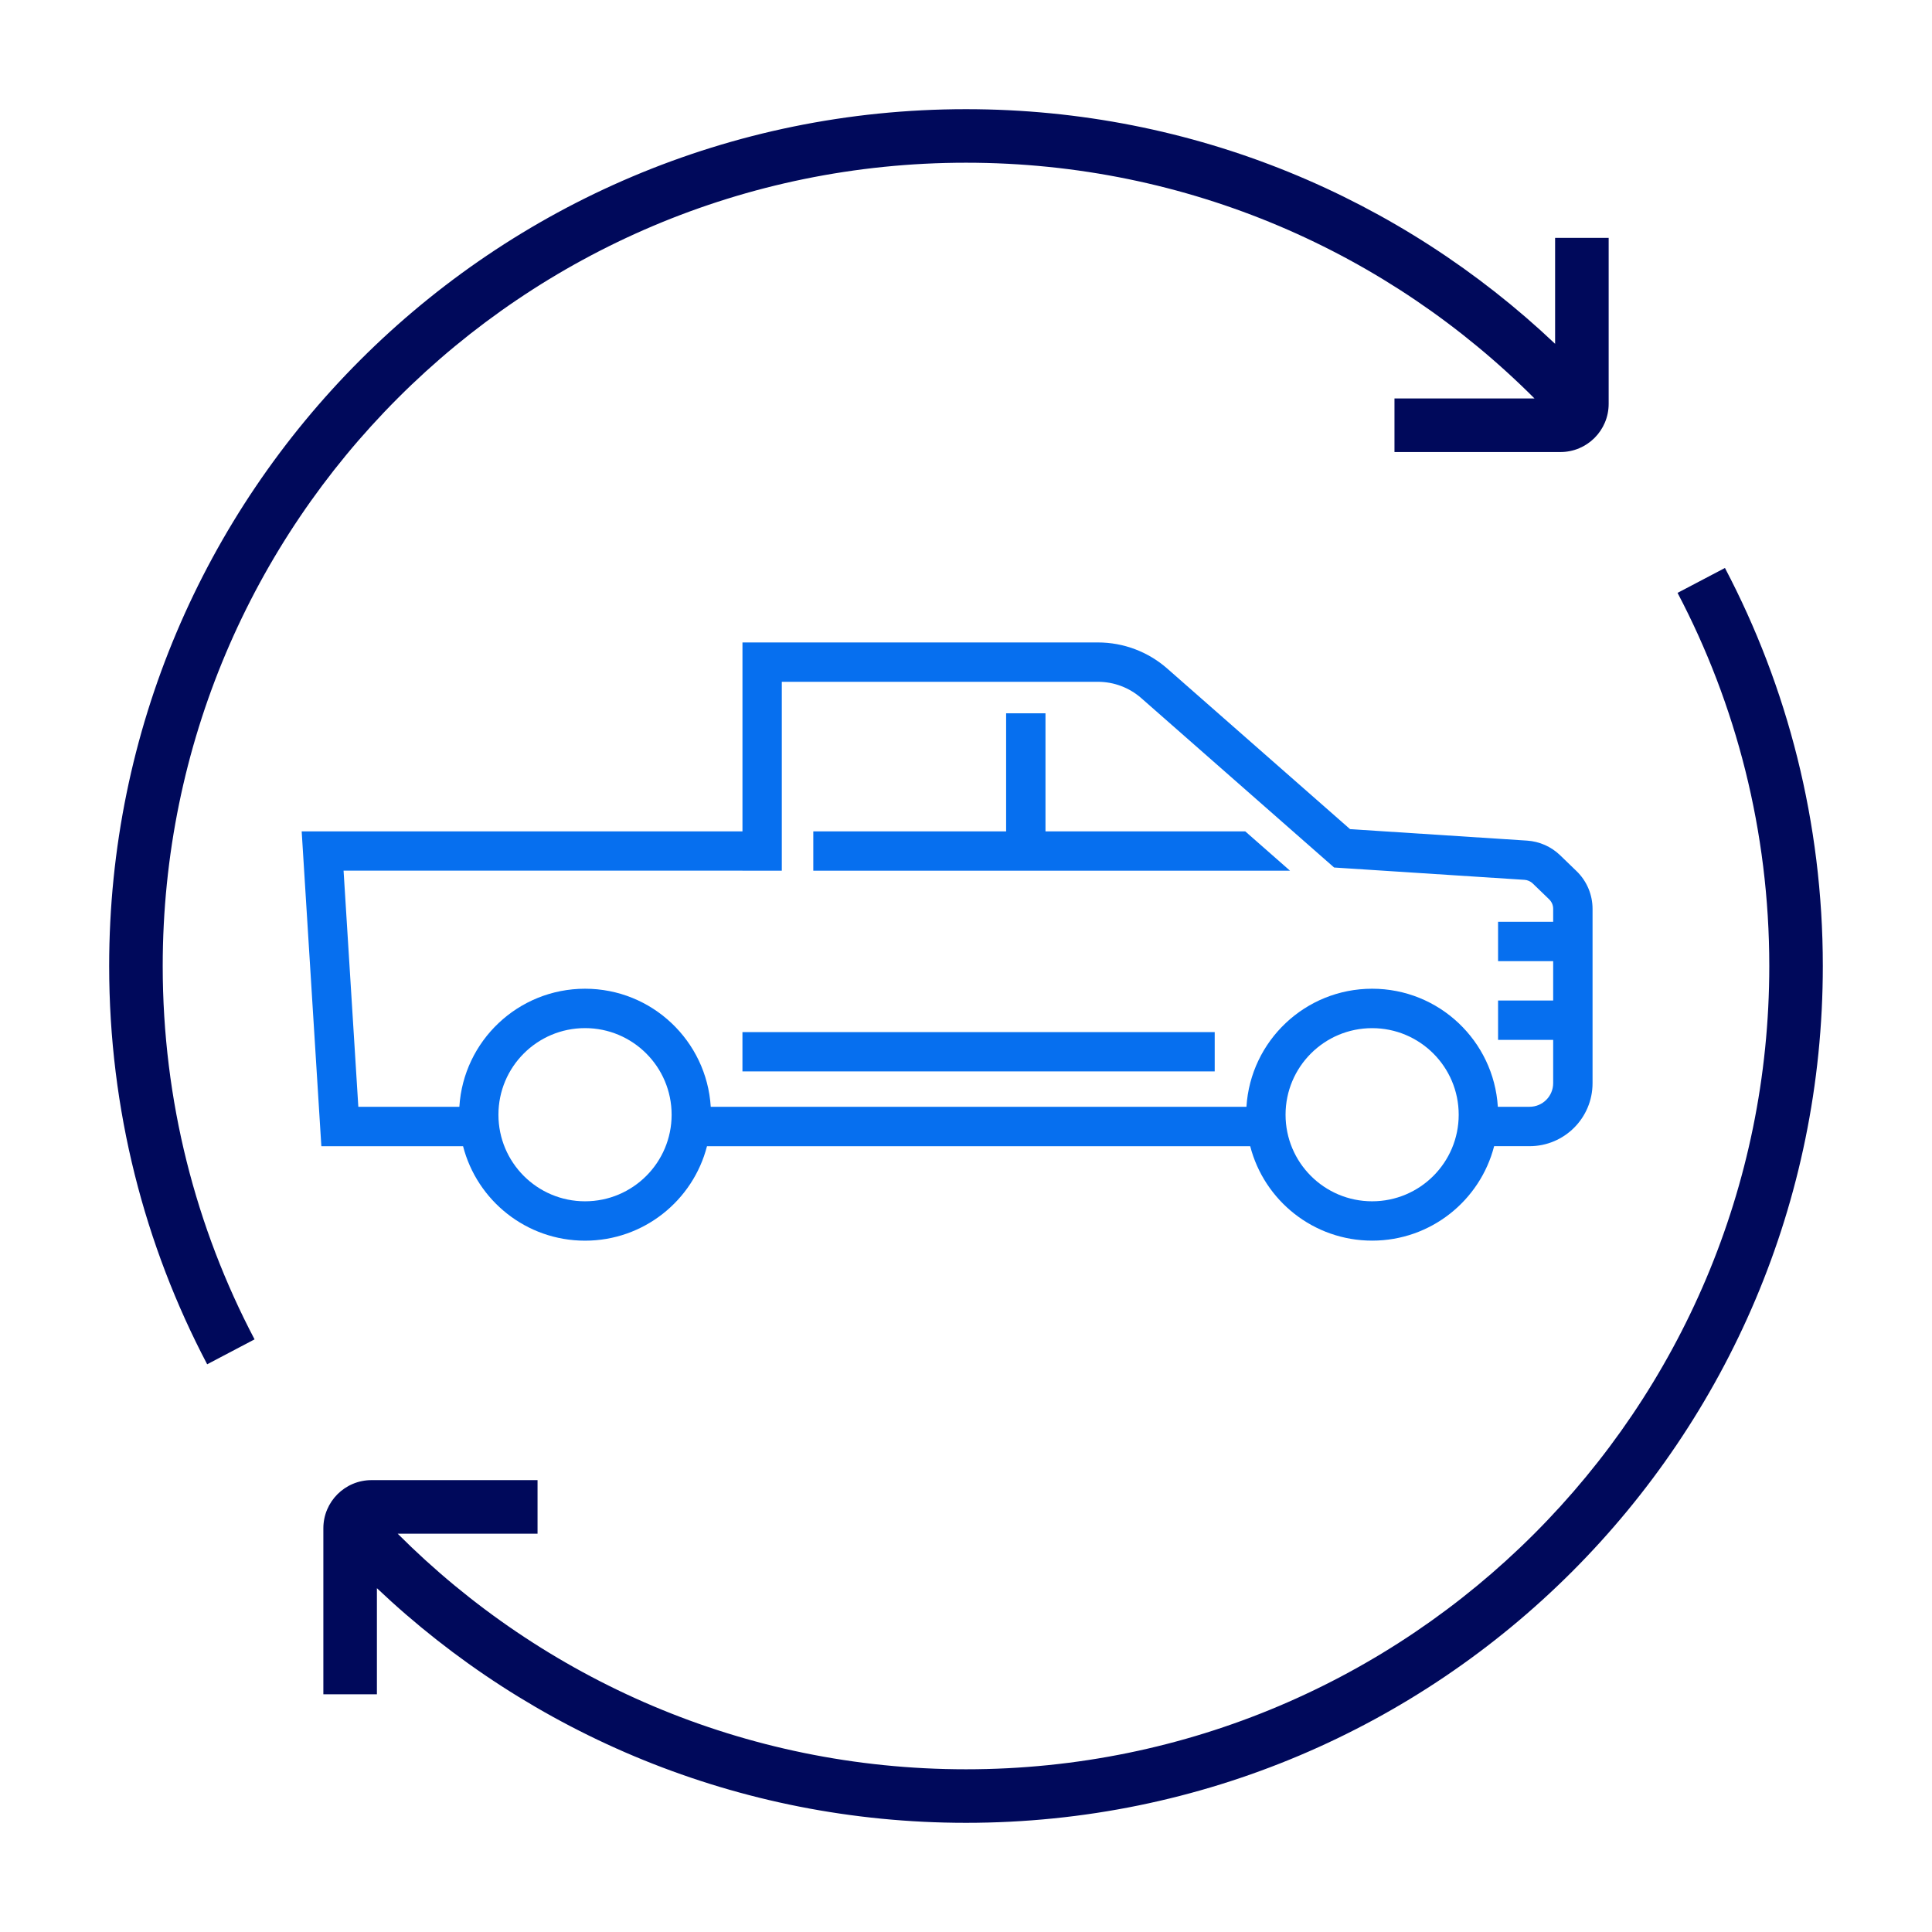 <?xml version="1.0" encoding="UTF-8"?>
<svg id="_01-icon-account" data-name=" 01-icon-account" xmlns="http://www.w3.org/2000/svg" width="100" height="100" viewBox="0 0 100 100">
  <path d="M50,8.422c-22.963,0-41.578,18.615-41.578,41.578,0,6.979,1.718,13.553,4.754,19.325l-2.453,1.29c-3.24-6.16-5.073-13.176-5.073-20.615C5.651,25.507,25.507,5.651,50,5.651c11.811,0,22.545,4.618,30.492,12.145v-5.485h2.772v8.592c0,1.378-1.117,2.494-2.494,2.494h-8.592v-2.772h7.248c-7.528-7.541-17.931-12.203-29.425-12.203ZM91.578,50c0-6.974-1.716-13.544-4.748-19.313l2.453-1.289c3.236,6.157,5.066,13.168,5.066,20.602,0,24.493-19.856,44.349-44.349,44.349-11.811,0-22.545-4.619-30.491-12.145v5.493h-2.772v-8.592c0-1.378,1.117-2.494,2.494-2.494h8.592v2.772h-7.24c7.527,7.536,17.927,12.195,29.417,12.195,22.963,0,41.578-18.615,41.578-41.578Z" fill="#00095b" fill-rule="evenodd"/>
  <path d="M38.429,45.068h2.037v-9.778h16.364c.825,0,1.621.3,2.241.844l7.851,6.896,1.611,1.415.521.457.692.045.868.056,8.293.537c.161.01.312.078.428.189l1.415-1.465-1.415,1.465.85.821c.132.128.207.304.207.488v.675h-2.852v2.037h2.852v2.037h-2.852v2.037h2.852v2.241c0,.675-.547,1.222-1.222,1.222h-1.642c-.211-3.41-3.043-6.111-6.506-6.111s-6.295,2.701-6.506,6.111h-27.728c-.211-3.41-3.043-6.111-6.506-6.111s-6.296,2.701-6.506,6.111h-5.229l-.764-12.222s20.646,0,20.646,0ZM64.708,59.327h-28.114c-.723,2.812-3.276,4.89-6.313,4.89s-5.59-2.078-6.313-4.89h-7.335l-.891-14.259-.127-2.037h22.815v-9.778h18.401c1.319,0,2.594.48,3.585,1.351l9.463,8.312,9.16.594c.642.042,1.249.31,1.712.757l.85.821c.53.512.829,1.217.829,1.953v9.026c0,1.8-1.459,3.259-3.259,3.259h-1.835c-.723,2.812-3.276,4.889-6.313,4.889s-5.59-2.078-6.313-4.889ZM52.077,45.068h-9.981v-2.037h9.981v-6.111h2.037v6.111h10.339l2.319,2.037h-14.695ZM62.873,55.457h-24.444v-2.037h24.444v2.037ZM30.281,62.179c2.475,0,4.482-2.006,4.482-4.482,0-2.475-2.007-4.482-4.482-4.482s-4.482,2.007-4.482,4.482c0,2.475,2.007,4.482,4.482,4.482ZM75.502,57.698c0,2.475-2.006,4.481-4.481,4.481s-4.481-2.006-4.481-4.481c0-2.475,2.006-4.481,4.481-4.481s4.481,2.007,4.481,4.481Z" fill="#066fef" fill-rule="evenodd"/>
</svg>